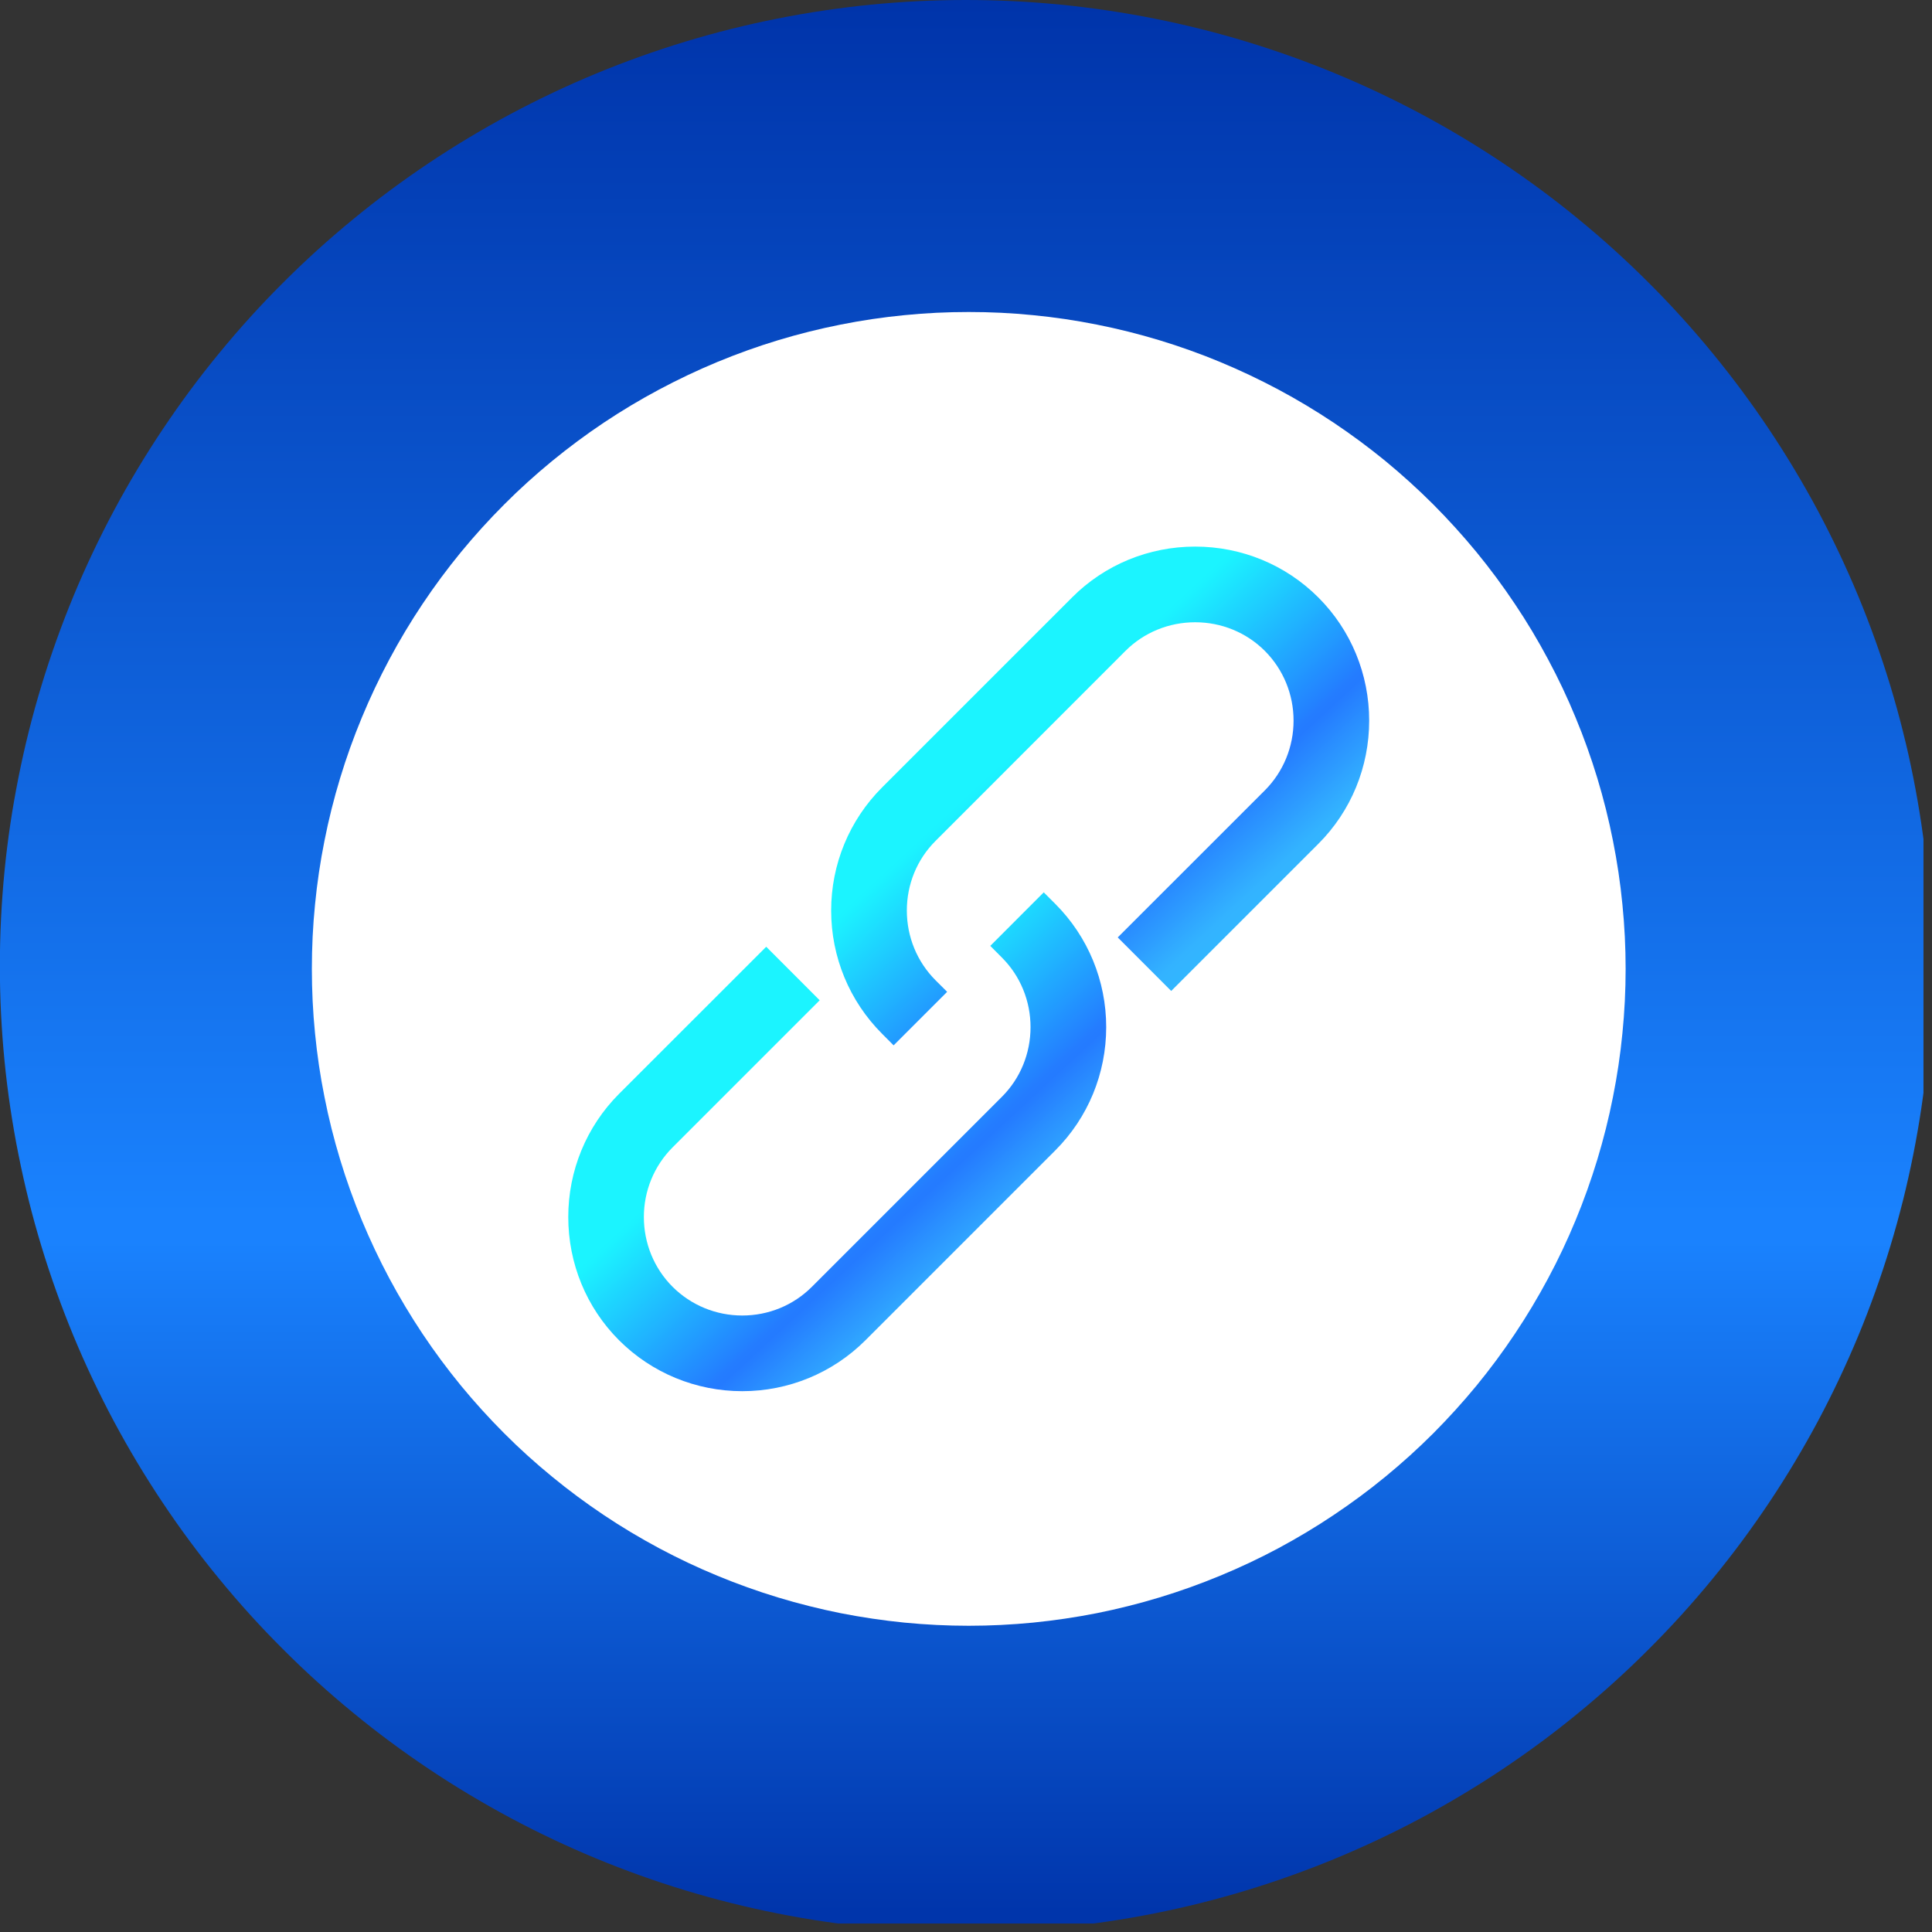 <svg xmlns="http://www.w3.org/2000/svg" xmlns:xlink="http://www.w3.org/1999/xlink" width="150" zoomAndPan="magnify" viewBox="0 0 112.5 112.5" height="150" preserveAspectRatio="xMidYMid meet" version="1.0"><rect x="0" y="0" width="112.5" height="112.5" fill="#333333" stroke="none"/><defs><clipPath id="fdd219f0d1"><path d="M 0 0 L 112.004 0 L 112.004 112.004 L 0 112.004 Z M 0 0 " clip-rule="nonzero"/></clipPath><clipPath id="40e0d9f73a"><path d="M 112.492 56.25 C 112.492 58.094 112.402 59.93 112.223 61.762 C 112.039 63.598 111.77 65.418 111.41 67.223 C 111.051 69.031 110.605 70.816 110.07 72.578 C 109.535 74.34 108.914 76.074 108.211 77.777 C 107.504 79.477 106.719 81.141 105.852 82.766 C 104.98 84.391 104.035 85.969 103.012 87.5 C 101.988 89.031 100.891 90.512 99.723 91.934 C 98.555 93.359 97.32 94.723 96.016 96.023 C 94.715 97.328 93.352 98.562 91.926 99.73 C 90.504 100.902 89.023 101.996 87.492 103.02 C 85.961 104.043 84.383 104.988 82.758 105.859 C 81.133 106.727 79.469 107.512 77.766 108.219 C 76.066 108.922 74.332 109.543 72.57 110.078 C 70.809 110.613 69.023 111.059 67.215 111.418 C 65.41 111.777 63.59 112.047 61.754 112.23 C 59.922 112.41 58.082 112.5 56.242 112.5 C 54.398 112.5 52.562 112.41 50.727 112.23 C 48.895 112.047 47.074 111.777 45.27 111.418 C 43.461 111.059 41.676 110.613 39.914 110.078 C 38.148 109.543 36.418 108.922 34.715 108.219 C 33.012 107.512 31.352 106.727 29.727 105.859 C 28.102 104.988 26.523 104.043 24.992 103.02 C 23.461 101.996 21.98 100.902 20.559 99.73 C 19.133 98.562 17.77 97.328 16.469 96.023 C 15.164 94.723 13.93 93.359 12.762 91.934 C 11.59 90.512 10.496 89.031 9.473 87.5 C 8.449 85.969 7.504 84.391 6.633 82.766 C 5.766 81.141 4.977 79.477 4.273 77.777 C 3.57 76.074 2.949 74.34 2.414 72.578 C 1.879 70.816 1.434 69.031 1.074 67.223 C 0.715 65.418 0.441 63.598 0.262 61.762 C 0.082 59.93 -0.008 58.094 -0.008 56.25 C -0.008 54.406 0.082 52.57 0.262 50.738 C 0.441 48.902 0.715 47.082 1.074 45.277 C 1.434 43.469 1.879 41.684 2.414 39.922 C 2.949 38.16 3.57 36.426 4.273 34.723 C 4.977 33.023 5.766 31.359 6.633 29.734 C 7.504 28.109 8.449 26.531 9.473 25 C 10.496 23.469 11.59 21.988 12.762 20.566 C 13.93 19.141 15.164 17.777 16.469 16.477 C 17.77 15.172 19.133 13.938 20.559 12.77 C 21.98 11.598 23.461 10.504 24.992 9.48 C 26.523 8.457 28.102 7.512 29.727 6.641 C 31.352 5.773 33.012 4.988 34.715 4.281 C 36.418 3.578 38.148 2.957 39.914 2.422 C 41.676 1.887 43.461 1.441 45.27 1.082 C 47.074 0.723 48.895 0.453 50.727 0.27 C 52.562 0.09 54.398 0 56.242 0 C 58.082 0 59.922 0.09 61.754 0.27 C 63.59 0.453 65.41 0.723 67.215 1.082 C 69.023 1.441 70.809 1.887 72.57 2.422 C 74.332 2.957 76.066 3.578 77.766 4.281 C 79.469 4.988 81.133 5.773 82.758 6.641 C 84.383 7.512 85.961 8.457 87.492 9.48 C 89.023 10.504 90.504 11.598 91.926 12.77 C 93.352 13.938 94.715 15.172 96.016 16.477 C 97.32 17.777 98.555 19.141 99.723 20.566 C 100.891 21.988 101.988 23.469 103.012 25 C 104.035 26.531 104.98 28.109 105.852 29.734 C 106.719 31.359 107.504 33.023 108.211 34.723 C 108.914 36.426 109.535 38.16 110.07 39.922 C 110.605 41.684 111.051 43.469 111.41 45.277 C 111.77 47.082 112.039 48.902 112.223 50.738 C 112.402 52.57 112.492 54.406 112.492 56.25 Z M 112.492 56.25 " clip-rule="nonzero"/></clipPath><linearGradient x1="1770.926" gradientTransform="matrix(0, 0.877, -0.877, 0, 270.925, -1552.838)" y1="244.834" x2="1898.658" gradientUnits="userSpaceOnUse" y2="244.834" id="5182a58838"><stop stop-opacity="1" stop-color="rgb(0%, 20.399%, 66.699%)" offset="0"/><stop stop-opacity="1" stop-color="rgb(0.061%, 20.589%, 66.902%)" offset="0.004"/><stop stop-opacity="1" stop-color="rgb(0.124%, 20.779%, 67.107%)" offset="0.008"/><stop stop-opacity="1" stop-color="rgb(0.186%, 20.969%, 67.311%)" offset="0.012"/><stop stop-opacity="1" stop-color="rgb(0.249%, 21.159%, 67.516%)" offset="0.016"/><stop stop-opacity="1" stop-color="rgb(0.311%, 21.349%, 67.719%)" offset="0.02"/><stop stop-opacity="1" stop-color="rgb(0.374%, 21.538%, 67.923%)" offset="0.023"/><stop stop-opacity="1" stop-color="rgb(0.436%, 21.727%, 68.126%)" offset="0.027"/><stop stop-opacity="1" stop-color="rgb(0.499%, 21.918%, 68.33%)" offset="0.031"/><stop stop-opacity="1" stop-color="rgb(0.562%, 22.107%, 68.535%)" offset="0.035"/><stop stop-opacity="1" stop-color="rgb(0.624%, 22.298%, 68.739%)" offset="0.039"/><stop stop-opacity="1" stop-color="rgb(0.687%, 22.487%, 68.942%)" offset="0.043"/><stop stop-opacity="1" stop-color="rgb(0.749%, 22.678%, 69.147%)" offset="0.047"/><stop stop-opacity="1" stop-color="rgb(0.812%, 22.867%, 69.35%)" offset="0.051"/><stop stop-opacity="1" stop-color="rgb(0.874%, 23.058%, 69.554%)" offset="0.055"/><stop stop-opacity="1" stop-color="rgb(0.937%, 23.247%, 69.759%)" offset="0.059"/><stop stop-opacity="1" stop-color="rgb(0.999%, 23.438%, 69.963%)" offset="0.062"/><stop stop-opacity="1" stop-color="rgb(1.06%, 23.627%, 70.166%)" offset="0.066"/><stop stop-opacity="1" stop-color="rgb(1.123%, 23.816%, 70.37%)" offset="0.07"/><stop stop-opacity="1" stop-color="rgb(1.186%, 24.005%, 70.573%)" offset="0.074"/><stop stop-opacity="1" stop-color="rgb(1.248%, 24.196%, 70.778%)" offset="0.078"/><stop stop-opacity="1" stop-color="rgb(1.311%, 24.385%, 70.981%)" offset="0.082"/><stop stop-opacity="1" stop-color="rgb(1.373%, 24.576%, 71.185%)" offset="0.086"/><stop stop-opacity="1" stop-color="rgb(1.436%, 24.765%, 71.39%)" offset="0.09"/><stop stop-opacity="1" stop-color="rgb(1.498%, 24.956%, 71.594%)" offset="0.094"/><stop stop-opacity="1" stop-color="rgb(1.561%, 25.145%, 71.797%)" offset="0.098"/><stop stop-opacity="1" stop-color="rgb(1.624%, 25.336%, 72.002%)" offset="0.102"/><stop stop-opacity="1" stop-color="rgb(1.686%, 25.525%, 72.205%)" offset="0.105"/><stop stop-opacity="1" stop-color="rgb(1.749%, 25.716%, 72.409%)" offset="0.109"/><stop stop-opacity="1" stop-color="rgb(1.811%, 25.905%, 72.614%)" offset="0.113"/><stop stop-opacity="1" stop-color="rgb(1.874%, 26.096%, 72.818%)" offset="0.117"/><stop stop-opacity="1" stop-color="rgb(1.936%, 26.285%, 73.021%)" offset="0.121"/><stop stop-opacity="1" stop-color="rgb(1.999%, 26.474%, 73.225%)" offset="0.125"/><stop stop-opacity="1" stop-color="rgb(2.06%, 26.663%, 73.428%)" offset="0.129"/><stop stop-opacity="1" stop-color="rgb(2.122%, 26.854%, 73.633%)" offset="0.133"/><stop stop-opacity="1" stop-color="rgb(2.185%, 27.043%, 73.837%)" offset="0.137"/><stop stop-opacity="1" stop-color="rgb(2.248%, 27.234%, 74.042%)" offset="0.141"/><stop stop-opacity="1" stop-color="rgb(2.31%, 27.423%, 74.245%)" offset="0.145"/><stop stop-opacity="1" stop-color="rgb(2.373%, 27.614%, 74.449%)" offset="0.148"/><stop stop-opacity="1" stop-color="rgb(2.435%, 27.803%, 74.652%)" offset="0.152"/><stop stop-opacity="1" stop-color="rgb(2.498%, 27.994%, 74.857%)" offset="0.156"/><stop stop-opacity="1" stop-color="rgb(2.56%, 28.183%, 75.061%)" offset="0.16"/><stop stop-opacity="1" stop-color="rgb(2.623%, 28.374%, 75.266%)" offset="0.164"/><stop stop-opacity="1" stop-color="rgb(2.686%, 28.563%, 75.468%)" offset="0.168"/><stop stop-opacity="1" stop-color="rgb(2.748%, 28.754%, 75.673%)" offset="0.172"/><stop stop-opacity="1" stop-color="rgb(2.811%, 28.943%, 75.876%)" offset="0.176"/><stop stop-opacity="1" stop-color="rgb(2.873%, 29.132%, 76.08%)" offset="0.18"/><stop stop-opacity="1" stop-color="rgb(2.936%, 29.321%, 76.283%)" offset="0.184"/><stop stop-opacity="1" stop-color="rgb(2.998%, 29.512%, 76.488%)" offset="0.188"/><stop stop-opacity="1" stop-color="rgb(3.059%, 29.701%, 76.692%)" offset="0.191"/><stop stop-opacity="1" stop-color="rgb(3.122%, 29.892%, 76.897%)" offset="0.195"/><stop stop-opacity="1" stop-color="rgb(3.185%, 30.081%, 77.1%)" offset="0.199"/><stop stop-opacity="1" stop-color="rgb(3.247%, 30.272%, 77.304%)" offset="0.203"/><stop stop-opacity="1" stop-color="rgb(3.31%, 30.461%, 77.507%)" offset="0.207"/><stop stop-opacity="1" stop-color="rgb(3.372%, 30.652%, 77.711%)" offset="0.211"/><stop stop-opacity="1" stop-color="rgb(3.435%, 30.841%, 77.916%)" offset="0.215"/><stop stop-opacity="1" stop-color="rgb(3.497%, 31.032%, 78.12%)" offset="0.219"/><stop stop-opacity="1" stop-color="rgb(3.56%, 31.221%, 78.323%)" offset="0.223"/><stop stop-opacity="1" stop-color="rgb(3.622%, 31.41%, 78.528%)" offset="0.227"/><stop stop-opacity="1" stop-color="rgb(3.685%, 31.599%, 78.731%)" offset="0.23"/><stop stop-opacity="1" stop-color="rgb(3.748%, 31.79%, 78.935%)" offset="0.234"/><stop stop-opacity="1" stop-color="rgb(3.81%, 31.979%, 79.14%)" offset="0.238"/><stop stop-opacity="1" stop-color="rgb(3.873%, 32.17%, 79.344%)" offset="0.242"/><stop stop-opacity="1" stop-color="rgb(3.935%, 32.359%, 79.547%)" offset="0.246"/><stop stop-opacity="1" stop-color="rgb(3.998%, 32.55%, 79.752%)" offset="0.25"/><stop stop-opacity="1" stop-color="rgb(4.06%, 32.739%, 79.955%)" offset="0.254"/><stop stop-opacity="1" stop-color="rgb(4.123%, 32.93%, 80.159%)" offset="0.258"/><stop stop-opacity="1" stop-color="rgb(4.184%, 33.119%, 80.363%)" offset="0.262"/><stop stop-opacity="1" stop-color="rgb(4.247%, 33.31%, 80.568%)" offset="0.266"/><stop stop-opacity="1" stop-color="rgb(4.309%, 33.499%, 80.771%)" offset="0.27"/><stop stop-opacity="1" stop-color="rgb(4.372%, 33.69%, 80.975%)" offset="0.273"/><stop stop-opacity="1" stop-color="rgb(4.434%, 33.879%, 81.178%)" offset="0.277"/><stop stop-opacity="1" stop-color="rgb(4.497%, 34.068%, 81.383%)" offset="0.281"/><stop stop-opacity="1" stop-color="rgb(4.559%, 34.258%, 81.586%)" offset="0.285"/><stop stop-opacity="1" stop-color="rgb(4.622%, 34.448%, 81.79%)" offset="0.289"/><stop stop-opacity="1" stop-color="rgb(4.684%, 34.637%, 81.995%)" offset="0.293"/><stop stop-opacity="1" stop-color="rgb(4.747%, 34.828%, 82.199%)" offset="0.297"/><stop stop-opacity="1" stop-color="rgb(4.81%, 35.017%, 82.402%)" offset="0.301"/><stop stop-opacity="1" stop-color="rgb(4.872%, 35.208%, 82.607%)" offset="0.305"/><stop stop-opacity="1" stop-color="rgb(4.935%, 35.397%, 82.809%)" offset="0.309"/><stop stop-opacity="1" stop-color="rgb(4.997%, 35.588%, 83.014%)" offset="0.312"/><stop stop-opacity="1" stop-color="rgb(5.06%, 35.777%, 83.218%)" offset="0.316"/><stop stop-opacity="1" stop-color="rgb(5.122%, 35.968%, 83.423%)" offset="0.32"/><stop stop-opacity="1" stop-color="rgb(5.183%, 36.157%, 83.626%)" offset="0.324"/><stop stop-opacity="1" stop-color="rgb(5.246%, 36.346%, 83.83%)" offset="0.328"/><stop stop-opacity="1" stop-color="rgb(5.309%, 36.536%, 84.033%)" offset="0.332"/><stop stop-opacity="1" stop-color="rgb(5.371%, 36.726%, 84.238%)" offset="0.336"/><stop stop-opacity="1" stop-color="rgb(5.434%, 36.916%, 84.442%)" offset="0.34"/><stop stop-opacity="1" stop-color="rgb(5.496%, 37.106%, 84.647%)" offset="0.344"/><stop stop-opacity="1" stop-color="rgb(5.559%, 37.296%, 84.85%)" offset="0.348"/><stop stop-opacity="1" stop-color="rgb(5.621%, 37.486%, 85.054%)" offset="0.352"/><stop stop-opacity="1" stop-color="rgb(5.684%, 37.675%, 85.257%)" offset="0.355"/><stop stop-opacity="1" stop-color="rgb(5.746%, 37.866%, 85.461%)" offset="0.359"/><stop stop-opacity="1" stop-color="rgb(5.809%, 38.055%, 85.666%)" offset="0.363"/><stop stop-opacity="1" stop-color="rgb(5.872%, 38.246%, 85.87%)" offset="0.367"/><stop stop-opacity="1" stop-color="rgb(5.934%, 38.435%, 86.073%)" offset="0.371"/><stop stop-opacity="1" stop-color="rgb(5.997%, 38.626%, 86.278%)" offset="0.375"/><stop stop-opacity="1" stop-color="rgb(6.059%, 38.815%, 86.481%)" offset="0.379"/><stop stop-opacity="1" stop-color="rgb(6.122%, 39.005%, 86.685%)" offset="0.383"/><stop stop-opacity="1" stop-color="rgb(6.183%, 39.194%, 86.89%)" offset="0.387"/><stop stop-opacity="1" stop-color="rgb(6.245%, 39.384%, 87.094%)" offset="0.391"/><stop stop-opacity="1" stop-color="rgb(6.308%, 39.574%, 87.297%)" offset="0.395"/><stop stop-opacity="1" stop-color="rgb(6.371%, 39.764%, 87.502%)" offset="0.398"/><stop stop-opacity="1" stop-color="rgb(6.433%, 39.954%, 87.704%)" offset="0.402"/><stop stop-opacity="1" stop-color="rgb(6.496%, 40.144%, 87.909%)" offset="0.406"/><stop stop-opacity="1" stop-color="rgb(6.558%, 40.334%, 88.112%)" offset="0.41"/><stop stop-opacity="1" stop-color="rgb(6.621%, 40.524%, 88.316%)" offset="0.414"/><stop stop-opacity="1" stop-color="rgb(6.683%, 40.714%, 88.521%)" offset="0.418"/><stop stop-opacity="1" stop-color="rgb(6.746%, 40.904%, 88.725%)" offset="0.422"/><stop stop-opacity="1" stop-color="rgb(6.808%, 41.093%, 88.928%)" offset="0.426"/><stop stop-opacity="1" stop-color="rgb(6.871%, 41.283%, 89.133%)" offset="0.43"/><stop stop-opacity="1" stop-color="rgb(6.934%, 41.472%, 89.336%)" offset="0.434"/><stop stop-opacity="1" stop-color="rgb(6.996%, 41.663%, 89.54%)" offset="0.438"/><stop stop-opacity="1" stop-color="rgb(7.059%, 41.852%, 89.745%)" offset="0.441"/><stop stop-opacity="1" stop-color="rgb(7.121%, 42.043%, 89.949%)" offset="0.445"/><stop stop-opacity="1" stop-color="rgb(7.182%, 42.232%, 90.152%)" offset="0.449"/><stop stop-opacity="1" stop-color="rgb(7.245%, 42.422%, 90.356%)" offset="0.453"/><stop stop-opacity="1" stop-color="rgb(7.307%, 42.612%, 90.559%)" offset="0.457"/><stop stop-opacity="1" stop-color="rgb(7.37%, 42.802%, 90.764%)" offset="0.461"/><stop stop-opacity="1" stop-color="rgb(7.433%, 42.992%, 90.968%)" offset="0.465"/><stop stop-opacity="1" stop-color="rgb(7.495%, 43.182%, 91.173%)" offset="0.469"/><stop stop-opacity="1" stop-color="rgb(7.558%, 43.372%, 91.376%)" offset="0.473"/><stop stop-opacity="1" stop-color="rgb(7.62%, 43.562%, 91.58%)" offset="0.477"/><stop stop-opacity="1" stop-color="rgb(7.683%, 43.752%, 91.783%)" offset="0.48"/><stop stop-opacity="1" stop-color="rgb(7.745%, 43.941%, 91.988%)" offset="0.484"/><stop stop-opacity="1" stop-color="rgb(7.808%, 44.13%, 92.192%)" offset="0.488"/><stop stop-opacity="1" stop-color="rgb(7.87%, 44.321%, 92.397%)" offset="0.492"/><stop stop-opacity="1" stop-color="rgb(7.933%, 44.51%, 92.599%)" offset="0.496"/><stop stop-opacity="1" stop-color="rgb(7.996%, 44.701%, 92.804%)" offset="0.5"/><stop stop-opacity="1" stop-color="rgb(8.058%, 44.89%, 93.007%)" offset="0.504"/><stop stop-opacity="1" stop-color="rgb(8.121%, 45.081%, 93.211%)" offset="0.508"/><stop stop-opacity="1" stop-color="rgb(8.182%, 45.27%, 93.414%)" offset="0.512"/><stop stop-opacity="1" stop-color="rgb(8.244%, 45.461%, 93.619%)" offset="0.516"/><stop stop-opacity="1" stop-color="rgb(8.307%, 45.65%, 93.823%)" offset="0.52"/><stop stop-opacity="1" stop-color="rgb(8.369%, 45.84%, 94.028%)" offset="0.523"/><stop stop-opacity="1" stop-color="rgb(8.432%, 46.03%, 94.231%)" offset="0.527"/><stop stop-opacity="1" stop-color="rgb(8.495%, 46.219%, 94.435%)" offset="0.531"/><stop stop-opacity="1" stop-color="rgb(8.557%, 46.408%, 94.638%)" offset="0.535"/><stop stop-opacity="1" stop-color="rgb(8.62%, 46.599%, 94.843%)" offset="0.539"/><stop stop-opacity="1" stop-color="rgb(8.682%, 46.788%, 95.047%)" offset="0.543"/><stop stop-opacity="1" stop-color="rgb(8.745%, 46.979%, 95.251%)" offset="0.547"/><stop stop-opacity="1" stop-color="rgb(8.807%, 47.168%, 95.454%)" offset="0.551"/><stop stop-opacity="1" stop-color="rgb(8.87%, 47.359%, 95.659%)" offset="0.555"/><stop stop-opacity="1" stop-color="rgb(8.932%, 47.548%, 95.862%)" offset="0.559"/><stop stop-opacity="1" stop-color="rgb(8.995%, 47.739%, 96.066%)" offset="0.562"/><stop stop-opacity="1" stop-color="rgb(9.058%, 47.928%, 96.271%)" offset="0.566"/><stop stop-opacity="1" stop-color="rgb(9.12%, 48.119%, 96.475%)" offset="0.57"/><stop stop-opacity="1" stop-color="rgb(9.183%, 48.308%, 96.678%)" offset="0.574"/><stop stop-opacity="1" stop-color="rgb(9.245%, 48.499%, 96.883%)" offset="0.578"/><stop stop-opacity="1" stop-color="rgb(9.306%, 48.688%, 97.086%)" offset="0.582"/><stop stop-opacity="1" stop-color="rgb(9.369%, 48.877%, 97.29%)" offset="0.586"/><stop stop-opacity="1" stop-color="rgb(9.431%, 49.066%, 97.495%)" offset="0.59"/><stop stop-opacity="1" stop-color="rgb(9.494%, 49.257%, 97.699%)" offset="0.594"/><stop stop-opacity="1" stop-color="rgb(9.557%, 49.446%, 97.902%)" offset="0.598"/><stop stop-opacity="1" stop-color="rgb(9.619%, 49.637%, 98.106%)" offset="0.602"/><stop stop-opacity="1" stop-color="rgb(9.682%, 49.826%, 98.309%)" offset="0.605"/><stop stop-opacity="1" stop-color="rgb(9.744%, 50.017%, 98.514%)" offset="0.609"/><stop stop-opacity="1" stop-color="rgb(9.807%, 50.206%, 98.717%)" offset="0.613"/><stop stop-opacity="1" stop-color="rgb(9.869%, 50.397%, 98.921%)" offset="0.617"/><stop stop-opacity="1" stop-color="rgb(9.932%, 50.586%, 99.126%)" offset="0.621"/><stop stop-opacity="1" stop-color="rgb(9.995%, 50.777%, 99.33%)" offset="0.625"/><stop stop-opacity="1" stop-color="rgb(10.057%, 50.966%, 99.533%)" offset="0.629"/><stop stop-opacity="1" stop-color="rgb(10.12%, 51.155%, 99.738%)" offset="0.633"/><stop stop-opacity="1" stop-color="rgb(10.12%, 51.155%, 99.738%)" offset="0.641"/><stop stop-opacity="1" stop-color="rgb(10.008%, 50.819%, 99.376%)" offset="0.645"/><stop stop-opacity="1" stop-color="rgb(9.897%, 50.482%, 99.013%)" offset="0.648"/><stop stop-opacity="1" stop-color="rgb(9.785%, 50.143%, 98.65%)" offset="0.652"/><stop stop-opacity="1" stop-color="rgb(9.676%, 49.806%, 98.288%)" offset="0.656"/><stop stop-opacity="1" stop-color="rgb(9.564%, 49.467%, 97.925%)" offset="0.66"/><stop stop-opacity="1" stop-color="rgb(9.453%, 49.13%, 97.562%)" offset="0.664"/><stop stop-opacity="1" stop-color="rgb(9.341%, 48.793%, 97.198%)" offset="0.668"/><stop stop-opacity="1" stop-color="rgb(9.23%, 48.456%, 96.837%)" offset="0.672"/><stop stop-opacity="1" stop-color="rgb(9.119%, 48.117%, 96.474%)" offset="0.676"/><stop stop-opacity="1" stop-color="rgb(9.009%, 47.78%, 96.112%)" offset="0.68"/><stop stop-opacity="1" stop-color="rgb(8.897%, 47.441%, 95.749%)" offset="0.684"/><stop stop-opacity="1" stop-color="rgb(8.786%, 47.104%, 95.386%)" offset="0.688"/><stop stop-opacity="1" stop-color="rgb(8.675%, 46.767%, 95.023%)" offset="0.691"/><stop stop-opacity="1" stop-color="rgb(8.563%, 46.429%, 94.661%)" offset="0.695"/><stop stop-opacity="1" stop-color="rgb(8.452%, 46.091%, 94.298%)" offset="0.699"/><stop stop-opacity="1" stop-color="rgb(8.342%, 45.753%, 93.935%)" offset="0.703"/><stop stop-opacity="1" stop-color="rgb(8.231%, 45.416%, 93.571%)" offset="0.707"/><stop stop-opacity="1" stop-color="rgb(8.119%, 45.079%, 93.21%)" offset="0.711"/><stop stop-opacity="1" stop-color="rgb(8.008%, 44.74%, 92.847%)" offset="0.715"/><stop stop-opacity="1" stop-color="rgb(7.898%, 44.403%, 92.484%)" offset="0.719"/><stop stop-opacity="1" stop-color="rgb(7.787%, 44.064%, 92.12%)" offset="0.723"/><stop stop-opacity="1" stop-color="rgb(7.675%, 43.727%, 91.759%)" offset="0.727"/><stop stop-opacity="1" stop-color="rgb(7.564%, 43.39%, 91.396%)" offset="0.73"/><stop stop-opacity="1" stop-color="rgb(7.452%, 43.053%, 91.032%)" offset="0.734"/><stop stop-opacity="1" stop-color="rgb(7.341%, 42.714%, 90.669%)" offset="0.738"/><stop stop-opacity="1" stop-color="rgb(7.231%, 42.377%, 90.308%)" offset="0.742"/><stop stop-opacity="1" stop-color="rgb(7.12%, 42.038%, 89.944%)" offset="0.746"/><stop stop-opacity="1" stop-color="rgb(7.008%, 41.701%, 89.581%)" offset="0.75"/><stop stop-opacity="1" stop-color="rgb(6.897%, 41.364%, 89.218%)" offset="0.754"/><stop stop-opacity="1" stop-color="rgb(6.786%, 41.026%, 88.857%)" offset="0.758"/><stop stop-opacity="1" stop-color="rgb(6.674%, 40.688%, 88.493%)" offset="0.762"/><stop stop-opacity="1" stop-color="rgb(6.564%, 40.35%, 88.13%)" offset="0.766"/><stop stop-opacity="1" stop-color="rgb(6.453%, 40.013%, 87.767%)" offset="0.77"/><stop stop-opacity="1" stop-color="rgb(6.342%, 39.676%, 87.405%)" offset="0.773"/><stop stop-opacity="1" stop-color="rgb(6.23%, 39.337%, 87.042%)" offset="0.777"/><stop stop-opacity="1" stop-color="rgb(6.119%, 39%, 86.679%)" offset="0.781"/><stop stop-opacity="1" stop-color="rgb(6.007%, 38.661%, 86.316%)" offset="0.785"/><stop stop-opacity="1" stop-color="rgb(5.898%, 38.324%, 85.954%)" offset="0.789"/><stop stop-opacity="1" stop-color="rgb(5.786%, 37.987%, 85.591%)" offset="0.793"/><stop stop-opacity="1" stop-color="rgb(5.675%, 37.65%, 85.229%)" offset="0.797"/><stop stop-opacity="1" stop-color="rgb(5.563%, 37.311%, 84.866%)" offset="0.801"/><stop stop-opacity="1" stop-color="rgb(5.452%, 36.974%, 84.503%)" offset="0.805"/><stop stop-opacity="1" stop-color="rgb(5.341%, 36.635%, 84.14%)" offset="0.809"/><stop stop-opacity="1" stop-color="rgb(5.231%, 36.298%, 83.778%)" offset="0.812"/><stop stop-opacity="1" stop-color="rgb(5.119%, 35.96%, 83.415%)" offset="0.816"/><stop stop-opacity="1" stop-color="rgb(5.008%, 35.623%, 83.052%)" offset="0.82"/><stop stop-opacity="1" stop-color="rgb(4.897%, 35.284%, 82.689%)" offset="0.824"/><stop stop-opacity="1" stop-color="rgb(4.787%, 34.947%, 82.327%)" offset="0.828"/><stop stop-opacity="1" stop-color="rgb(4.675%, 34.608%, 81.964%)" offset="0.832"/><stop stop-opacity="1" stop-color="rgb(4.564%, 34.271%, 81.601%)" offset="0.836"/><stop stop-opacity="1" stop-color="rgb(4.453%, 33.934%, 81.238%)" offset="0.84"/><stop stop-opacity="1" stop-color="rgb(4.341%, 33.597%, 80.876%)" offset="0.844"/><stop stop-opacity="1" stop-color="rgb(4.23%, 33.258%, 80.513%)" offset="0.848"/><stop stop-opacity="1" stop-color="rgb(4.12%, 32.921%, 80.15%)" offset="0.852"/><stop stop-opacity="1" stop-color="rgb(4.008%, 32.584%, 79.787%)" offset="0.855"/><stop stop-opacity="1" stop-color="rgb(3.897%, 32.246%, 79.425%)" offset="0.859"/><stop stop-opacity="1" stop-color="rgb(3.786%, 31.908%, 79.062%)" offset="0.863"/><stop stop-opacity="1" stop-color="rgb(3.674%, 31.57%, 78.699%)" offset="0.867"/><stop stop-opacity="1" stop-color="rgb(3.563%, 31.232%, 78.336%)" offset="0.871"/><stop stop-opacity="1" stop-color="rgb(3.453%, 30.894%, 77.974%)" offset="0.875"/><stop stop-opacity="1" stop-color="rgb(3.342%, 30.557%, 77.611%)" offset="0.879"/><stop stop-opacity="1" stop-color="rgb(3.23%, 30.22%, 77.248%)" offset="0.883"/><stop stop-opacity="1" stop-color="rgb(3.119%, 29.881%, 76.884%)" offset="0.887"/><stop stop-opacity="1" stop-color="rgb(3.008%, 29.544%, 76.523%)" offset="0.891"/><stop stop-opacity="1" stop-color="rgb(2.896%, 29.205%, 76.16%)" offset="0.895"/><stop stop-opacity="1" stop-color="rgb(2.786%, 28.868%, 75.797%)" offset="0.898"/><stop stop-opacity="1" stop-color="rgb(2.675%, 28.531%, 75.433%)" offset="0.902"/><stop stop-opacity="1" stop-color="rgb(2.563%, 28.194%, 75.072%)" offset="0.906"/><stop stop-opacity="1" stop-color="rgb(2.452%, 27.855%, 74.709%)" offset="0.91"/><stop stop-opacity="1" stop-color="rgb(2.342%, 27.518%, 74.347%)" offset="0.914"/><stop stop-opacity="1" stop-color="rgb(2.231%, 27.18%, 73.984%)" offset="0.918"/><stop stop-opacity="1" stop-color="rgb(2.119%, 26.843%, 73.621%)" offset="0.922"/><stop stop-opacity="1" stop-color="rgb(2.008%, 26.505%, 73.257%)" offset="0.926"/><stop stop-opacity="1" stop-color="rgb(1.897%, 26.167%, 72.896%)" offset="0.93"/><stop stop-opacity="1" stop-color="rgb(1.785%, 25.829%, 72.533%)" offset="0.934"/><stop stop-opacity="1" stop-color="rgb(1.675%, 25.491%, 72.169%)" offset="0.938"/><stop stop-opacity="1" stop-color="rgb(1.564%, 25.154%, 71.806%)" offset="0.941"/><stop stop-opacity="1" stop-color="rgb(1.453%, 24.817%, 71.445%)" offset="0.945"/><stop stop-opacity="1" stop-color="rgb(1.341%, 24.478%, 71.082%)" offset="0.949"/><stop stop-opacity="1" stop-color="rgb(1.23%, 24.141%, 70.718%)" offset="0.953"/><stop stop-opacity="1" stop-color="rgb(1.118%, 23.802%, 70.355%)" offset="0.957"/><stop stop-opacity="1" stop-color="rgb(1.009%, 23.465%, 69.994%)" offset="0.961"/><stop stop-opacity="1" stop-color="rgb(0.897%, 23.128%, 69.63%)" offset="0.965"/><stop stop-opacity="1" stop-color="rgb(0.786%, 22.791%, 69.267%)" offset="0.969"/><stop stop-opacity="1" stop-color="rgb(0.674%, 22.452%, 68.904%)" offset="0.973"/><stop stop-opacity="1" stop-color="rgb(0.563%, 22.115%, 68.542%)" offset="0.977"/><stop stop-opacity="1" stop-color="rgb(0.452%, 21.777%, 68.179%)" offset="0.98"/><stop stop-opacity="1" stop-color="rgb(0.342%, 21.44%, 67.816%)" offset="0.984"/><stop stop-opacity="1" stop-color="rgb(0.23%, 21.101%, 67.453%)" offset="0.988"/><stop stop-opacity="1" stop-color="rgb(0.119%, 20.764%, 67.091%)" offset="0.992"/><stop stop-opacity="1" stop-color="rgb(0.06%, 20.581%, 66.895%)" offset="0.996"/><stop stop-opacity="1" stop-color="rgb(0%, 20.399%, 66.699%)" offset="1"/></linearGradient><clipPath id="c1809df54a"><path d="M 18.16 18.168 L 94.66 18.168 L 94.66 94.668 L 18.16 94.668 Z M 18.16 18.168 " clip-rule="nonzero"/></clipPath><clipPath id="fc9b574619"><path d="M 48 31 L 80 31 L 80 61 L 48 61 Z M 48 31 " clip-rule="nonzero"/></clipPath><clipPath id="7bd06fc646"><path d="M 51.363 60.195 C 49.457 58.289 48.398 55.715 48.398 53.02 C 48.398 50.328 49.457 47.758 51.363 45.852 L 62.422 34.793 C 64.328 32.879 66.898 31.828 69.594 31.828 C 72.289 31.828 74.859 32.879 76.77 34.793 C 78.676 36.699 79.727 39.27 79.727 41.961 C 79.727 44.656 78.676 47.227 76.77 49.133 L 68.199 57.703 L 65.086 54.586 L 73.652 46.023 C 74.73 44.941 75.324 43.488 75.324 41.961 C 75.324 40.438 74.73 38.984 73.652 37.902 C 72.574 36.824 71.117 36.234 69.594 36.234 C 68.07 36.234 66.613 36.824 65.535 37.902 L 54.477 48.965 C 53.395 50.043 52.805 51.496 52.805 53.02 C 52.805 54.547 53.398 56 54.477 57.082 L 55.152 57.754 L 52.035 60.871 Z M 51.363 60.195 " clip-rule="evenodd"/></clipPath><linearGradient x1="7159.402" gradientTransform="matrix(0.005, 0, 0, 0.005, 17.242, 17.25)" y1="2983.746" x2="13569.954" gradientUnits="userSpaceOnUse" y2="9898.923" id="cd434cd7d2"><stop stop-opacity="1" stop-color="rgb(10.599%, 95.699%, 100%)" offset="0"/><stop stop-opacity="1" stop-color="rgb(10.599%, 95.699%, 100%)" offset="0.25"/><stop stop-opacity="1" stop-color="rgb(10.599%, 95.699%, 100%)" offset="0.266"/><stop stop-opacity="1" stop-color="rgb(10.626%, 95.323%, 100%)" offset="0.27"/><stop stop-opacity="1" stop-color="rgb(10.654%, 94.949%, 100%)" offset="0.273"/><stop stop-opacity="1" stop-color="rgb(10.716%, 94.092%, 100%)" offset="0.277"/><stop stop-opacity="1" stop-color="rgb(10.779%, 93.236%, 100%)" offset="0.281"/><stop stop-opacity="1" stop-color="rgb(10.84%, 92.38%, 100%)" offset="0.285"/><stop stop-opacity="1" stop-color="rgb(10.902%, 91.524%, 100%)" offset="0.289"/><stop stop-opacity="1" stop-color="rgb(10.965%, 90.666%, 100%)" offset="0.293"/><stop stop-opacity="1" stop-color="rgb(11.028%, 89.81%, 100%)" offset="0.297"/><stop stop-opacity="1" stop-color="rgb(11.089%, 88.954%, 100%)" offset="0.301"/><stop stop-opacity="1" stop-color="rgb(11.151%, 88.098%, 100%)" offset="0.305"/><stop stop-opacity="1" stop-color="rgb(11.214%, 87.242%, 100%)" offset="0.309"/><stop stop-opacity="1" stop-color="rgb(11.276%, 86.386%, 100%)" offset="0.312"/><stop stop-opacity="1" stop-color="rgb(11.337%, 85.529%, 100%)" offset="0.316"/><stop stop-opacity="1" stop-color="rgb(11.4%, 84.673%, 100%)" offset="0.32"/><stop stop-opacity="1" stop-color="rgb(11.462%, 83.817%, 100%)" offset="0.324"/><stop stop-opacity="1" stop-color="rgb(11.525%, 82.961%, 100%)" offset="0.328"/><stop stop-opacity="1" stop-color="rgb(11.586%, 82.103%, 100%)" offset="0.332"/><stop stop-opacity="1" stop-color="rgb(11.649%, 81.247%, 100%)" offset="0.336"/><stop stop-opacity="1" stop-color="rgb(11.711%, 80.391%, 100%)" offset="0.34"/><stop stop-opacity="1" stop-color="rgb(11.774%, 79.535%, 100%)" offset="0.344"/><stop stop-opacity="1" stop-color="rgb(11.835%, 78.679%, 100%)" offset="0.348"/><stop stop-opacity="1" stop-color="rgb(11.897%, 77.823%, 100%)" offset="0.352"/><stop stop-opacity="1" stop-color="rgb(11.96%, 76.965%, 100%)" offset="0.355"/><stop stop-opacity="1" stop-color="rgb(12.022%, 76.109%, 100%)" offset="0.359"/><stop stop-opacity="1" stop-color="rgb(12.083%, 75.253%, 100%)" offset="0.363"/><stop stop-opacity="1" stop-color="rgb(12.146%, 74.397%, 100%)" offset="0.367"/><stop stop-opacity="1" stop-color="rgb(12.209%, 73.54%, 100%)" offset="0.371"/><stop stop-opacity="1" stop-color="rgb(12.271%, 72.684%, 100%)" offset="0.375"/><stop stop-opacity="1" stop-color="rgb(12.332%, 71.828%, 100%)" offset="0.379"/><stop stop-opacity="1" stop-color="rgb(12.395%, 70.972%, 100%)" offset="0.383"/><stop stop-opacity="1" stop-color="rgb(12.457%, 70.116%, 100%)" offset="0.387"/><stop stop-opacity="1" stop-color="rgb(12.52%, 69.26%, 100%)" offset="0.391"/><stop stop-opacity="1" stop-color="rgb(12.581%, 68.402%, 100%)" offset="0.395"/><stop stop-opacity="1" stop-color="rgb(12.643%, 67.546%, 100%)" offset="0.398"/><stop stop-opacity="1" stop-color="rgb(12.706%, 66.69%, 100%)" offset="0.402"/><stop stop-opacity="1" stop-color="rgb(12.769%, 65.834%, 100%)" offset="0.406"/><stop stop-opacity="1" stop-color="rgb(12.83%, 64.978%, 100%)" offset="0.41"/><stop stop-opacity="1" stop-color="rgb(12.892%, 64.122%, 100%)" offset="0.414"/><stop stop-opacity="1" stop-color="rgb(12.955%, 63.264%, 100%)" offset="0.418"/><stop stop-opacity="1" stop-color="rgb(13.017%, 62.408%, 100%)" offset="0.422"/><stop stop-opacity="1" stop-color="rgb(13.078%, 61.552%, 100%)" offset="0.426"/><stop stop-opacity="1" stop-color="rgb(13.141%, 60.696%, 100%)" offset="0.43"/><stop stop-opacity="1" stop-color="rgb(13.203%, 59.839%, 100%)" offset="0.434"/><stop stop-opacity="1" stop-color="rgb(13.266%, 58.983%, 100%)" offset="0.438"/><stop stop-opacity="1" stop-color="rgb(13.327%, 58.127%, 100%)" offset="0.441"/><stop stop-opacity="1" stop-color="rgb(13.39%, 57.271%, 100%)" offset="0.445"/><stop stop-opacity="1" stop-color="rgb(13.452%, 56.415%, 100%)" offset="0.449"/><stop stop-opacity="1" stop-color="rgb(13.515%, 55.559%, 100%)" offset="0.453"/><stop stop-opacity="1" stop-color="rgb(13.576%, 54.701%, 100%)" offset="0.457"/><stop stop-opacity="1" stop-color="rgb(13.638%, 53.845%, 100%)" offset="0.461"/><stop stop-opacity="1" stop-color="rgb(13.701%, 52.989%, 100%)" offset="0.465"/><stop stop-opacity="1" stop-color="rgb(13.763%, 52.133%, 100%)" offset="0.469"/><stop stop-opacity="1" stop-color="rgb(13.824%, 51.276%, 100%)" offset="0.473"/><stop stop-opacity="1" stop-color="rgb(13.887%, 50.42%, 100%)" offset="0.477"/><stop stop-opacity="1" stop-color="rgb(13.95%, 49.564%, 100%)" offset="0.48"/><stop stop-opacity="1" stop-color="rgb(14.012%, 48.708%, 100%)" offset="0.484"/><stop stop-opacity="1" stop-color="rgb(14.12%, 48.357%, 100%)" offset="0.488"/><stop stop-opacity="1" stop-color="rgb(14.23%, 48.006%, 100%)" offset="0.492"/><stop stop-opacity="1" stop-color="rgb(14.455%, 48.866%, 100%)" offset="0.496"/><stop stop-opacity="1" stop-color="rgb(14.679%, 49.727%, 100%)" offset="0.5"/><stop stop-opacity="1" stop-color="rgb(14.902%, 50.587%, 100%)" offset="0.504"/><stop stop-opacity="1" stop-color="rgb(15.126%, 51.448%, 100%)" offset="0.508"/><stop stop-opacity="1" stop-color="rgb(15.349%, 52.309%, 100%)" offset="0.512"/><stop stop-opacity="1" stop-color="rgb(15.573%, 53.169%, 100%)" offset="0.516"/><stop stop-opacity="1" stop-color="rgb(15.796%, 54.03%, 100%)" offset="0.52"/><stop stop-opacity="1" stop-color="rgb(16.02%, 54.89%, 100%)" offset="0.523"/><stop stop-opacity="1" stop-color="rgb(16.243%, 55.751%, 100%)" offset="0.527"/><stop stop-opacity="1" stop-color="rgb(16.467%, 56.612%, 100%)" offset="0.531"/><stop stop-opacity="1" stop-color="rgb(16.69%, 57.472%, 100%)" offset="0.535"/><stop stop-opacity="1" stop-color="rgb(16.914%, 58.333%, 100%)" offset="0.539"/><stop stop-opacity="1" stop-color="rgb(17.139%, 59.193%, 100%)" offset="0.543"/><stop stop-opacity="1" stop-color="rgb(17.363%, 60.054%, 100%)" offset="0.547"/><stop stop-opacity="1" stop-color="rgb(17.586%, 60.915%, 100%)" offset="0.551"/><stop stop-opacity="1" stop-color="rgb(17.81%, 61.775%, 100%)" offset="0.555"/><stop stop-opacity="1" stop-color="rgb(18.033%, 62.636%, 100%)" offset="0.559"/><stop stop-opacity="1" stop-color="rgb(18.257%, 63.496%, 100%)" offset="0.562"/><stop stop-opacity="1" stop-color="rgb(18.48%, 64.357%, 100%)" offset="0.566"/><stop stop-opacity="1" stop-color="rgb(18.704%, 65.218%, 100%)" offset="0.57"/><stop stop-opacity="1" stop-color="rgb(18.927%, 66.078%, 100%)" offset="0.574"/><stop stop-opacity="1" stop-color="rgb(19.151%, 66.939%, 100%)" offset="0.578"/><stop stop-opacity="1" stop-color="rgb(19.376%, 67.799%, 100%)" offset="0.582"/><stop stop-opacity="1" stop-color="rgb(19.6%, 68.66%, 100%)" offset="0.586"/><stop stop-opacity="1" stop-color="rgb(19.792%, 69.45%, 100%)" offset="0.59"/><stop stop-opacity="1" stop-color="rgb(19.984%, 70.242%, 100%)" offset="0.594"/><stop stop-opacity="1" stop-color="rgb(19.916%, 70.444%, 100%)" offset="0.598"/><stop stop-opacity="1" stop-color="rgb(19.849%, 70.647%, 100%)" offset="0.602"/><stop stop-opacity="1" stop-color="rgb(19.78%, 70.848%, 100%)" offset="0.605"/><stop stop-opacity="1" stop-color="rgb(19.711%, 71.051%, 100%)" offset="0.609"/><stop stop-opacity="1" stop-color="rgb(19.643%, 71.252%, 100%)" offset="0.613"/><stop stop-opacity="1" stop-color="rgb(19.574%, 71.455%, 100%)" offset="0.617"/><stop stop-opacity="1" stop-color="rgb(19.505%, 71.658%, 100%)" offset="0.621"/><stop stop-opacity="1" stop-color="rgb(19.438%, 71.861%, 100%)" offset="0.625"/><stop stop-opacity="1" stop-color="rgb(19.37%, 72.063%, 100%)" offset="0.629"/><stop stop-opacity="1" stop-color="rgb(19.301%, 72.266%, 100%)" offset="0.633"/><stop stop-opacity="1" stop-color="rgb(19.232%, 72.467%, 100%)" offset="0.637"/><stop stop-opacity="1" stop-color="rgb(19.164%, 72.67%, 100%)" offset="0.641"/><stop stop-opacity="1" stop-color="rgb(19.095%, 72.871%, 100%)" offset="0.645"/><stop stop-opacity="1" stop-color="rgb(19.028%, 73.074%, 100%)" offset="0.648"/><stop stop-opacity="1" stop-color="rgb(18.959%, 73.276%, 100%)" offset="0.652"/><stop stop-opacity="1" stop-color="rgb(18.89%, 73.479%, 100%)" offset="0.656"/><stop stop-opacity="1" stop-color="rgb(18.822%, 73.682%, 100%)" offset="0.66"/><stop stop-opacity="1" stop-color="rgb(18.753%, 73.885%, 100%)" offset="0.664"/><stop stop-opacity="1" stop-color="rgb(18.684%, 74.086%, 100%)" offset="0.668"/><stop stop-opacity="1" stop-color="rgb(18.617%, 74.289%, 100%)" offset="0.672"/><stop stop-opacity="1" stop-color="rgb(18.549%, 74.49%, 100%)" offset="0.676"/><stop stop-opacity="1" stop-color="rgb(18.48%, 74.693%, 100%)" offset="0.68"/><stop stop-opacity="1" stop-color="rgb(18.411%, 74.895%, 100%)" offset="0.684"/><stop stop-opacity="1" stop-color="rgb(18.343%, 75.098%, 100%)" offset="0.688"/><stop stop-opacity="1" stop-color="rgb(18.274%, 75.299%, 100%)" offset="0.691"/><stop stop-opacity="1" stop-color="rgb(18.207%, 75.502%, 100%)" offset="0.695"/><stop stop-opacity="1" stop-color="rgb(18.138%, 75.705%, 100%)" offset="0.699"/><stop stop-opacity="1" stop-color="rgb(18.069%, 75.908%, 100%)" offset="0.703"/><stop stop-opacity="1" stop-color="rgb(18.001%, 76.109%, 100%)" offset="0.707"/><stop stop-opacity="1" stop-color="rgb(17.934%, 76.312%, 100%)" offset="0.711"/><stop stop-opacity="1" stop-color="rgb(17.865%, 76.514%, 100%)" offset="0.715"/><stop stop-opacity="1" stop-color="rgb(17.796%, 76.717%, 100%)" offset="0.719"/><stop stop-opacity="1" stop-color="rgb(17.728%, 76.918%, 100%)" offset="0.723"/><stop stop-opacity="1" stop-color="rgb(17.659%, 77.121%, 100%)" offset="0.727"/><stop stop-opacity="1" stop-color="rgb(17.628%, 77.209%, 100%)" offset="0.734"/><stop stop-opacity="1" stop-color="rgb(17.599%, 77.299%, 100%)" offset="0.75"/><stop stop-opacity="1" stop-color="rgb(17.599%, 77.299%, 100%)" offset="1"/></linearGradient><clipPath id="b96c4704d8"><path d="M 33 51 L 65 51 L 65 82 L 33 82 Z M 33 51 " clip-rule="nonzero"/></clipPath><clipPath id="dac4878a34"><path d="M 61.453 52.637 C 63.359 54.547 64.414 57.117 64.414 59.809 C 64.414 62.508 63.359 65.078 61.453 66.984 L 50.395 78.043 C 48.488 79.949 45.918 81.008 43.223 81.008 C 40.531 81.008 37.953 79.949 36.047 78.043 C 34.141 76.137 33.09 73.566 33.09 70.867 C 33.09 68.176 34.141 65.605 36.047 63.695 L 44.617 55.129 L 47.73 58.246 L 39.164 66.812 C 38.086 67.891 37.492 69.348 37.492 70.867 C 37.492 72.395 38.086 73.852 39.164 74.93 C 40.246 76.008 41.699 76.602 43.223 76.602 C 44.75 76.602 46.199 76.008 47.277 74.93 L 58.336 63.871 C 59.418 62.793 60.008 61.336 60.008 59.809 C 60.008 58.289 59.418 56.832 58.336 55.754 L 57.664 55.078 L 60.777 51.961 Z M 61.453 52.637 " clip-rule="evenodd"/></clipPath><linearGradient x1="3770.041" gradientTransform="matrix(0.005, 0, 0, 0.005, 17.242, 17.25)" y1="7441.082" x2="10180.108" gradientUnits="userSpaceOnUse" y2="14355.778" id="fc2a5217a8"><stop stop-opacity="1" stop-color="rgb(10.599%, 95.699%, 100%)" offset="0"/><stop stop-opacity="1" stop-color="rgb(10.599%, 95.699%, 100%)" offset="0.25"/><stop stop-opacity="1" stop-color="rgb(10.599%, 95.699%, 100%)" offset="0.266"/><stop stop-opacity="1" stop-color="rgb(10.626%, 95.32%, 100%)" offset="0.27"/><stop stop-opacity="1" stop-color="rgb(10.654%, 94.942%, 100%)" offset="0.273"/><stop stop-opacity="1" stop-color="rgb(10.716%, 94.084%, 100%)" offset="0.277"/><stop stop-opacity="1" stop-color="rgb(10.779%, 93.228%, 100%)" offset="0.281"/><stop stop-opacity="1" stop-color="rgb(10.84%, 92.372%, 100%)" offset="0.285"/><stop stop-opacity="1" stop-color="rgb(10.902%, 91.516%, 100%)" offset="0.289"/><stop stop-opacity="1" stop-color="rgb(10.965%, 90.66%, 100%)" offset="0.293"/><stop stop-opacity="1" stop-color="rgb(11.028%, 89.804%, 100%)" offset="0.297"/><stop stop-opacity="1" stop-color="rgb(11.089%, 88.947%, 100%)" offset="0.301"/><stop stop-opacity="1" stop-color="rgb(11.151%, 88.091%, 100%)" offset="0.305"/><stop stop-opacity="1" stop-color="rgb(11.214%, 87.234%, 100%)" offset="0.309"/><stop stop-opacity="1" stop-color="rgb(11.276%, 86.378%, 100%)" offset="0.312"/><stop stop-opacity="1" stop-color="rgb(11.337%, 85.522%, 100%)" offset="0.316"/><stop stop-opacity="1" stop-color="rgb(11.4%, 84.666%, 100%)" offset="0.32"/><stop stop-opacity="1" stop-color="rgb(11.462%, 83.809%, 100%)" offset="0.324"/><stop stop-opacity="1" stop-color="rgb(11.525%, 82.953%, 100%)" offset="0.328"/><stop stop-opacity="1" stop-color="rgb(11.586%, 82.097%, 100%)" offset="0.332"/><stop stop-opacity="1" stop-color="rgb(11.649%, 81.241%, 100%)" offset="0.336"/><stop stop-opacity="1" stop-color="rgb(11.711%, 80.385%, 100%)" offset="0.34"/><stop stop-opacity="1" stop-color="rgb(11.774%, 79.529%, 100%)" offset="0.344"/><stop stop-opacity="1" stop-color="rgb(11.835%, 78.671%, 100%)" offset="0.348"/><stop stop-opacity="1" stop-color="rgb(11.897%, 77.815%, 100%)" offset="0.352"/><stop stop-opacity="1" stop-color="rgb(11.96%, 76.959%, 100%)" offset="0.355"/><stop stop-opacity="1" stop-color="rgb(12.022%, 76.103%, 100%)" offset="0.359"/><stop stop-opacity="1" stop-color="rgb(12.083%, 75.247%, 100%)" offset="0.363"/><stop stop-opacity="1" stop-color="rgb(12.146%, 74.391%, 100%)" offset="0.367"/><stop stop-opacity="1" stop-color="rgb(12.209%, 73.535%, 100%)" offset="0.371"/><stop stop-opacity="1" stop-color="rgb(12.271%, 72.679%, 100%)" offset="0.375"/><stop stop-opacity="1" stop-color="rgb(12.332%, 71.822%, 100%)" offset="0.379"/><stop stop-opacity="1" stop-color="rgb(12.395%, 70.966%, 100%)" offset="0.383"/><stop stop-opacity="1" stop-color="rgb(12.457%, 70.11%, 100%)" offset="0.387"/><stop stop-opacity="1" stop-color="rgb(12.52%, 69.254%, 100%)" offset="0.391"/><stop stop-opacity="1" stop-color="rgb(12.581%, 68.398%, 100%)" offset="0.395"/><stop stop-opacity="1" stop-color="rgb(12.643%, 67.542%, 100%)" offset="0.398"/><stop stop-opacity="1" stop-color="rgb(12.706%, 66.684%, 100%)" offset="0.402"/><stop stop-opacity="1" stop-color="rgb(12.769%, 65.828%, 100%)" offset="0.406"/><stop stop-opacity="1" stop-color="rgb(12.83%, 64.972%, 100%)" offset="0.41"/><stop stop-opacity="1" stop-color="rgb(12.892%, 64.116%, 100%)" offset="0.414"/><stop stop-opacity="1" stop-color="rgb(12.955%, 63.26%, 100%)" offset="0.418"/><stop stop-opacity="1" stop-color="rgb(13.017%, 62.404%, 100%)" offset="0.422"/><stop stop-opacity="1" stop-color="rgb(13.078%, 61.546%, 100%)" offset="0.426"/><stop stop-opacity="1" stop-color="rgb(13.141%, 60.69%, 100%)" offset="0.43"/><stop stop-opacity="1" stop-color="rgb(13.203%, 59.834%, 100%)" offset="0.434"/><stop stop-opacity="1" stop-color="rgb(13.266%, 58.978%, 100%)" offset="0.438"/><stop stop-opacity="1" stop-color="rgb(13.327%, 58.122%, 100%)" offset="0.441"/><stop stop-opacity="1" stop-color="rgb(13.39%, 57.266%, 100%)" offset="0.445"/><stop stop-opacity="1" stop-color="rgb(13.452%, 56.409%, 100%)" offset="0.449"/><stop stop-opacity="1" stop-color="rgb(13.515%, 55.553%, 100%)" offset="0.453"/><stop stop-opacity="1" stop-color="rgb(13.576%, 54.697%, 100%)" offset="0.457"/><stop stop-opacity="1" stop-color="rgb(13.638%, 53.841%, 100%)" offset="0.461"/><stop stop-opacity="1" stop-color="rgb(13.701%, 52.985%, 100%)" offset="0.465"/><stop stop-opacity="1" stop-color="rgb(13.763%, 52.129%, 100%)" offset="0.469"/><stop stop-opacity="1" stop-color="rgb(13.824%, 51.273%, 100%)" offset="0.473"/><stop stop-opacity="1" stop-color="rgb(13.887%, 50.417%, 100%)" offset="0.477"/><stop stop-opacity="1" stop-color="rgb(13.95%, 49.559%, 100%)" offset="0.48"/><stop stop-opacity="1" stop-color="rgb(14.012%, 48.703%, 100%)" offset="0.484"/><stop stop-opacity="1" stop-color="rgb(14.122%, 48.357%, 100%)" offset="0.488"/><stop stop-opacity="1" stop-color="rgb(14.232%, 48.01%, 100%)" offset="0.492"/><stop stop-opacity="1" stop-color="rgb(14.455%, 48.871%, 100%)" offset="0.496"/><stop stop-opacity="1" stop-color="rgb(14.679%, 49.731%, 100%)" offset="0.5"/><stop stop-opacity="1" stop-color="rgb(14.902%, 50.592%, 100%)" offset="0.504"/><stop stop-opacity="1" stop-color="rgb(15.126%, 51.453%, 100%)" offset="0.508"/><stop stop-opacity="1" stop-color="rgb(15.35%, 52.313%, 100%)" offset="0.512"/><stop stop-opacity="1" stop-color="rgb(15.575%, 53.174%, 100%)" offset="0.516"/><stop stop-opacity="1" stop-color="rgb(15.797%, 54.034%, 100%)" offset="0.52"/><stop stop-opacity="1" stop-color="rgb(16.022%, 54.895%, 100%)" offset="0.523"/><stop stop-opacity="1" stop-color="rgb(16.245%, 55.754%, 100%)" offset="0.527"/><stop stop-opacity="1" stop-color="rgb(16.469%, 56.615%, 100%)" offset="0.531"/><stop stop-opacity="1" stop-color="rgb(16.692%, 57.475%, 100%)" offset="0.535"/><stop stop-opacity="1" stop-color="rgb(16.916%, 58.336%, 100%)" offset="0.539"/><stop stop-opacity="1" stop-color="rgb(17.139%, 59.196%, 100%)" offset="0.543"/><stop stop-opacity="1" stop-color="rgb(17.363%, 60.057%, 100%)" offset="0.547"/><stop stop-opacity="1" stop-color="rgb(17.586%, 60.918%, 100%)" offset="0.551"/><stop stop-opacity="1" stop-color="rgb(17.81%, 61.778%, 100%)" offset="0.555"/><stop stop-opacity="1" stop-color="rgb(18.034%, 62.639%, 100%)" offset="0.559"/><stop stop-opacity="1" stop-color="rgb(18.259%, 63.499%, 100%)" offset="0.562"/><stop stop-opacity="1" stop-color="rgb(18.481%, 64.36%, 100%)" offset="0.566"/><stop stop-opacity="1" stop-color="rgb(18.706%, 65.221%, 100%)" offset="0.57"/><stop stop-opacity="1" stop-color="rgb(18.929%, 66.081%, 100%)" offset="0.574"/><stop stop-opacity="1" stop-color="rgb(19.153%, 66.942%, 100%)" offset="0.578"/><stop stop-opacity="1" stop-color="rgb(19.376%, 67.802%, 100%)" offset="0.582"/><stop stop-opacity="1" stop-color="rgb(19.6%, 68.663%, 100%)" offset="0.586"/><stop stop-opacity="1" stop-color="rgb(19.792%, 69.452%, 100%)" offset="0.59"/><stop stop-opacity="1" stop-color="rgb(19.984%, 70.242%, 100%)" offset="0.594"/><stop stop-opacity="1" stop-color="rgb(19.916%, 70.444%, 100%)" offset="0.598"/><stop stop-opacity="1" stop-color="rgb(19.847%, 70.647%, 100%)" offset="0.602"/><stop stop-opacity="1" stop-color="rgb(19.778%, 70.85%, 100%)" offset="0.605"/><stop stop-opacity="1" stop-color="rgb(19.711%, 71.053%, 100%)" offset="0.609"/><stop stop-opacity="1" stop-color="rgb(19.643%, 71.254%, 100%)" offset="0.613"/><stop stop-opacity="1" stop-color="rgb(19.574%, 71.457%, 100%)" offset="0.617"/><stop stop-opacity="1" stop-color="rgb(19.505%, 71.658%, 100%)" offset="0.621"/><stop stop-opacity="1" stop-color="rgb(19.438%, 71.861%, 100%)" offset="0.625"/><stop stop-opacity="1" stop-color="rgb(19.37%, 72.063%, 100%)" offset="0.629"/><stop stop-opacity="1" stop-color="rgb(19.301%, 72.266%, 100%)" offset="0.633"/><stop stop-opacity="1" stop-color="rgb(19.232%, 72.467%, 100%)" offset="0.637"/><stop stop-opacity="1" stop-color="rgb(19.164%, 72.67%, 100%)" offset="0.641"/><stop stop-opacity="1" stop-color="rgb(19.095%, 72.871%, 100%)" offset="0.645"/><stop stop-opacity="1" stop-color="rgb(19.028%, 73.074%, 100%)" offset="0.648"/><stop stop-opacity="1" stop-color="rgb(18.959%, 73.277%, 100%)" offset="0.652"/><stop stop-opacity="1" stop-color="rgb(18.89%, 73.48%, 100%)" offset="0.656"/><stop stop-opacity="1" stop-color="rgb(18.822%, 73.682%, 100%)" offset="0.66"/><stop stop-opacity="1" stop-color="rgb(18.753%, 73.885%, 100%)" offset="0.664"/><stop stop-opacity="1" stop-color="rgb(18.684%, 74.086%, 100%)" offset="0.668"/><stop stop-opacity="1" stop-color="rgb(18.617%, 74.289%, 100%)" offset="0.672"/><stop stop-opacity="1" stop-color="rgb(18.549%, 74.49%, 100%)" offset="0.676"/><stop stop-opacity="1" stop-color="rgb(18.48%, 74.693%, 100%)" offset="0.68"/><stop stop-opacity="1" stop-color="rgb(18.411%, 74.895%, 100%)" offset="0.684"/><stop stop-opacity="1" stop-color="rgb(18.343%, 75.098%, 100%)" offset="0.688"/><stop stop-opacity="1" stop-color="rgb(18.274%, 75.299%, 100%)" offset="0.691"/><stop stop-opacity="1" stop-color="rgb(18.207%, 75.502%, 100%)" offset="0.695"/><stop stop-opacity="1" stop-color="rgb(18.138%, 75.705%, 100%)" offset="0.699"/><stop stop-opacity="1" stop-color="rgb(18.069%, 75.908%, 100%)" offset="0.703"/><stop stop-opacity="1" stop-color="rgb(18.001%, 76.109%, 100%)" offset="0.707"/><stop stop-opacity="1" stop-color="rgb(17.934%, 76.312%, 100%)" offset="0.711"/><stop stop-opacity="1" stop-color="rgb(17.865%, 76.514%, 100%)" offset="0.715"/><stop stop-opacity="1" stop-color="rgb(17.796%, 76.717%, 100%)" offset="0.719"/><stop stop-opacity="1" stop-color="rgb(17.728%, 76.918%, 100%)" offset="0.723"/><stop stop-opacity="1" stop-color="rgb(17.659%, 77.121%, 100%)" offset="0.727"/><stop stop-opacity="1" stop-color="rgb(17.628%, 77.209%, 100%)" offset="0.734"/><stop stop-opacity="1" stop-color="rgb(17.599%, 77.299%, 100%)" offset="0.75"/><stop stop-opacity="1" stop-color="rgb(17.599%, 77.299%, 100%)" offset="1"/></linearGradient></defs><g clip-path="url(#fdd219f0d1)"><g clip-path="url(#40e0d9f73a)"><path fill="url(#5182a58838)" d="M 112.004 0 L 0 0 L 0 112.004 L 112.004 112.004 Z M 112.004 0 " fill-rule="nonzero"/></g></g><g clip-path="url(#c1809df54a)"><path fill="#ffffff" d="M 94.66 56.418 C 94.66 57.668 94.598 58.918 94.473 60.168 C 94.352 61.414 94.168 62.652 93.922 63.879 C 93.68 65.109 93.375 66.32 93.012 67.52 C 92.648 68.719 92.227 69.898 91.746 71.055 C 91.27 72.211 90.734 73.344 90.141 74.449 C 89.551 75.551 88.91 76.625 88.211 77.668 C 87.516 78.711 86.77 79.715 85.977 80.684 C 85.18 81.652 84.34 82.578 83.457 83.465 C 82.57 84.352 81.641 85.191 80.676 85.984 C 79.707 86.781 78.699 87.523 77.66 88.219 C 76.617 88.918 75.543 89.559 74.441 90.152 C 73.336 90.742 72.203 91.277 71.047 91.754 C 69.891 92.234 68.711 92.656 67.512 93.02 C 66.312 93.383 65.098 93.688 63.871 93.934 C 62.641 94.176 61.406 94.359 60.156 94.484 C 58.91 94.605 57.66 94.668 56.41 94.668 C 55.156 94.668 53.906 94.605 52.66 94.484 C 51.414 94.359 50.176 94.176 48.945 93.934 C 47.719 93.688 46.504 93.383 45.305 93.02 C 44.105 92.656 42.93 92.234 41.77 91.754 C 40.613 91.277 39.484 90.742 38.379 90.152 C 37.273 89.559 36.199 88.918 35.156 88.219 C 34.117 87.523 33.113 86.781 32.145 85.984 C 31.176 85.191 30.246 84.352 29.363 83.465 C 28.477 82.578 27.637 81.652 26.84 80.684 C 26.047 79.715 25.301 78.711 24.605 77.668 C 23.91 76.625 23.266 75.551 22.676 74.449 C 22.086 73.344 21.551 72.211 21.07 71.055 C 20.59 69.898 20.168 68.719 19.805 67.52 C 19.441 66.32 19.137 65.109 18.895 63.879 C 18.648 62.652 18.465 61.414 18.344 60.168 C 18.219 58.918 18.16 57.668 18.16 56.418 C 18.16 55.164 18.219 53.914 18.344 52.668 C 18.465 51.422 18.648 50.184 18.895 48.953 C 19.137 47.727 19.441 46.512 19.805 45.312 C 20.168 44.113 20.59 42.938 21.07 41.781 C 21.551 40.621 22.086 39.492 22.676 38.387 C 23.266 37.281 23.91 36.207 24.605 35.168 C 25.301 34.125 26.047 33.121 26.84 32.152 C 27.637 31.184 28.477 30.258 29.363 29.371 C 30.246 28.484 31.176 27.645 32.145 26.848 C 33.113 26.055 34.117 25.309 35.156 24.613 C 36.199 23.918 37.273 23.273 38.379 22.684 C 39.484 22.094 40.613 21.559 41.77 21.078 C 42.93 20.598 44.105 20.176 45.305 19.812 C 46.504 19.449 47.719 19.145 48.945 18.902 C 50.176 18.656 51.414 18.473 52.66 18.352 C 53.906 18.227 55.156 18.168 56.41 18.168 C 57.66 18.168 58.91 18.227 60.156 18.352 C 61.406 18.473 62.641 18.656 63.871 18.902 C 65.098 19.145 66.312 19.449 67.512 19.812 C 68.711 20.176 69.891 20.598 71.047 21.078 C 72.203 21.559 73.336 22.094 74.441 22.684 C 75.543 23.273 76.617 23.918 77.66 24.613 C 78.699 25.309 79.707 26.055 80.676 26.848 C 81.641 27.645 82.57 28.484 83.457 29.371 C 84.34 30.258 85.18 31.184 85.977 32.152 C 86.77 33.121 87.516 34.125 88.211 35.168 C 88.91 36.207 89.551 37.281 90.141 38.387 C 90.734 39.492 91.27 40.621 91.746 41.781 C 92.227 42.938 92.648 44.113 93.012 45.312 C 93.375 46.512 93.68 47.727 93.922 48.953 C 94.168 50.184 94.352 51.422 94.473 52.668 C 94.598 53.914 94.66 55.164 94.66 56.418 Z M 94.66 56.418 " fill-opacity="1" fill-rule="nonzero"/></g><g clip-path="url(#fc9b574619)"><g clip-path="url(#7bd06fc646)"><path fill="url(#cd434cd7d2)" d="M 48.398 31.828 L 48.398 60.871 L 79.727 60.871 L 79.727 31.828 Z M 48.398 31.828 " fill-rule="nonzero"/></g></g><g clip-path="url(#b96c4704d8)"><g clip-path="url(#dac4878a34)"><path fill="url(#fc2a5217a8)" d="M 33.09 51.961 L 33.09 81.008 L 64.414 81.008 L 64.414 51.961 Z M 33.09 51.961 " fill-rule="nonzero"/></g></g></svg>